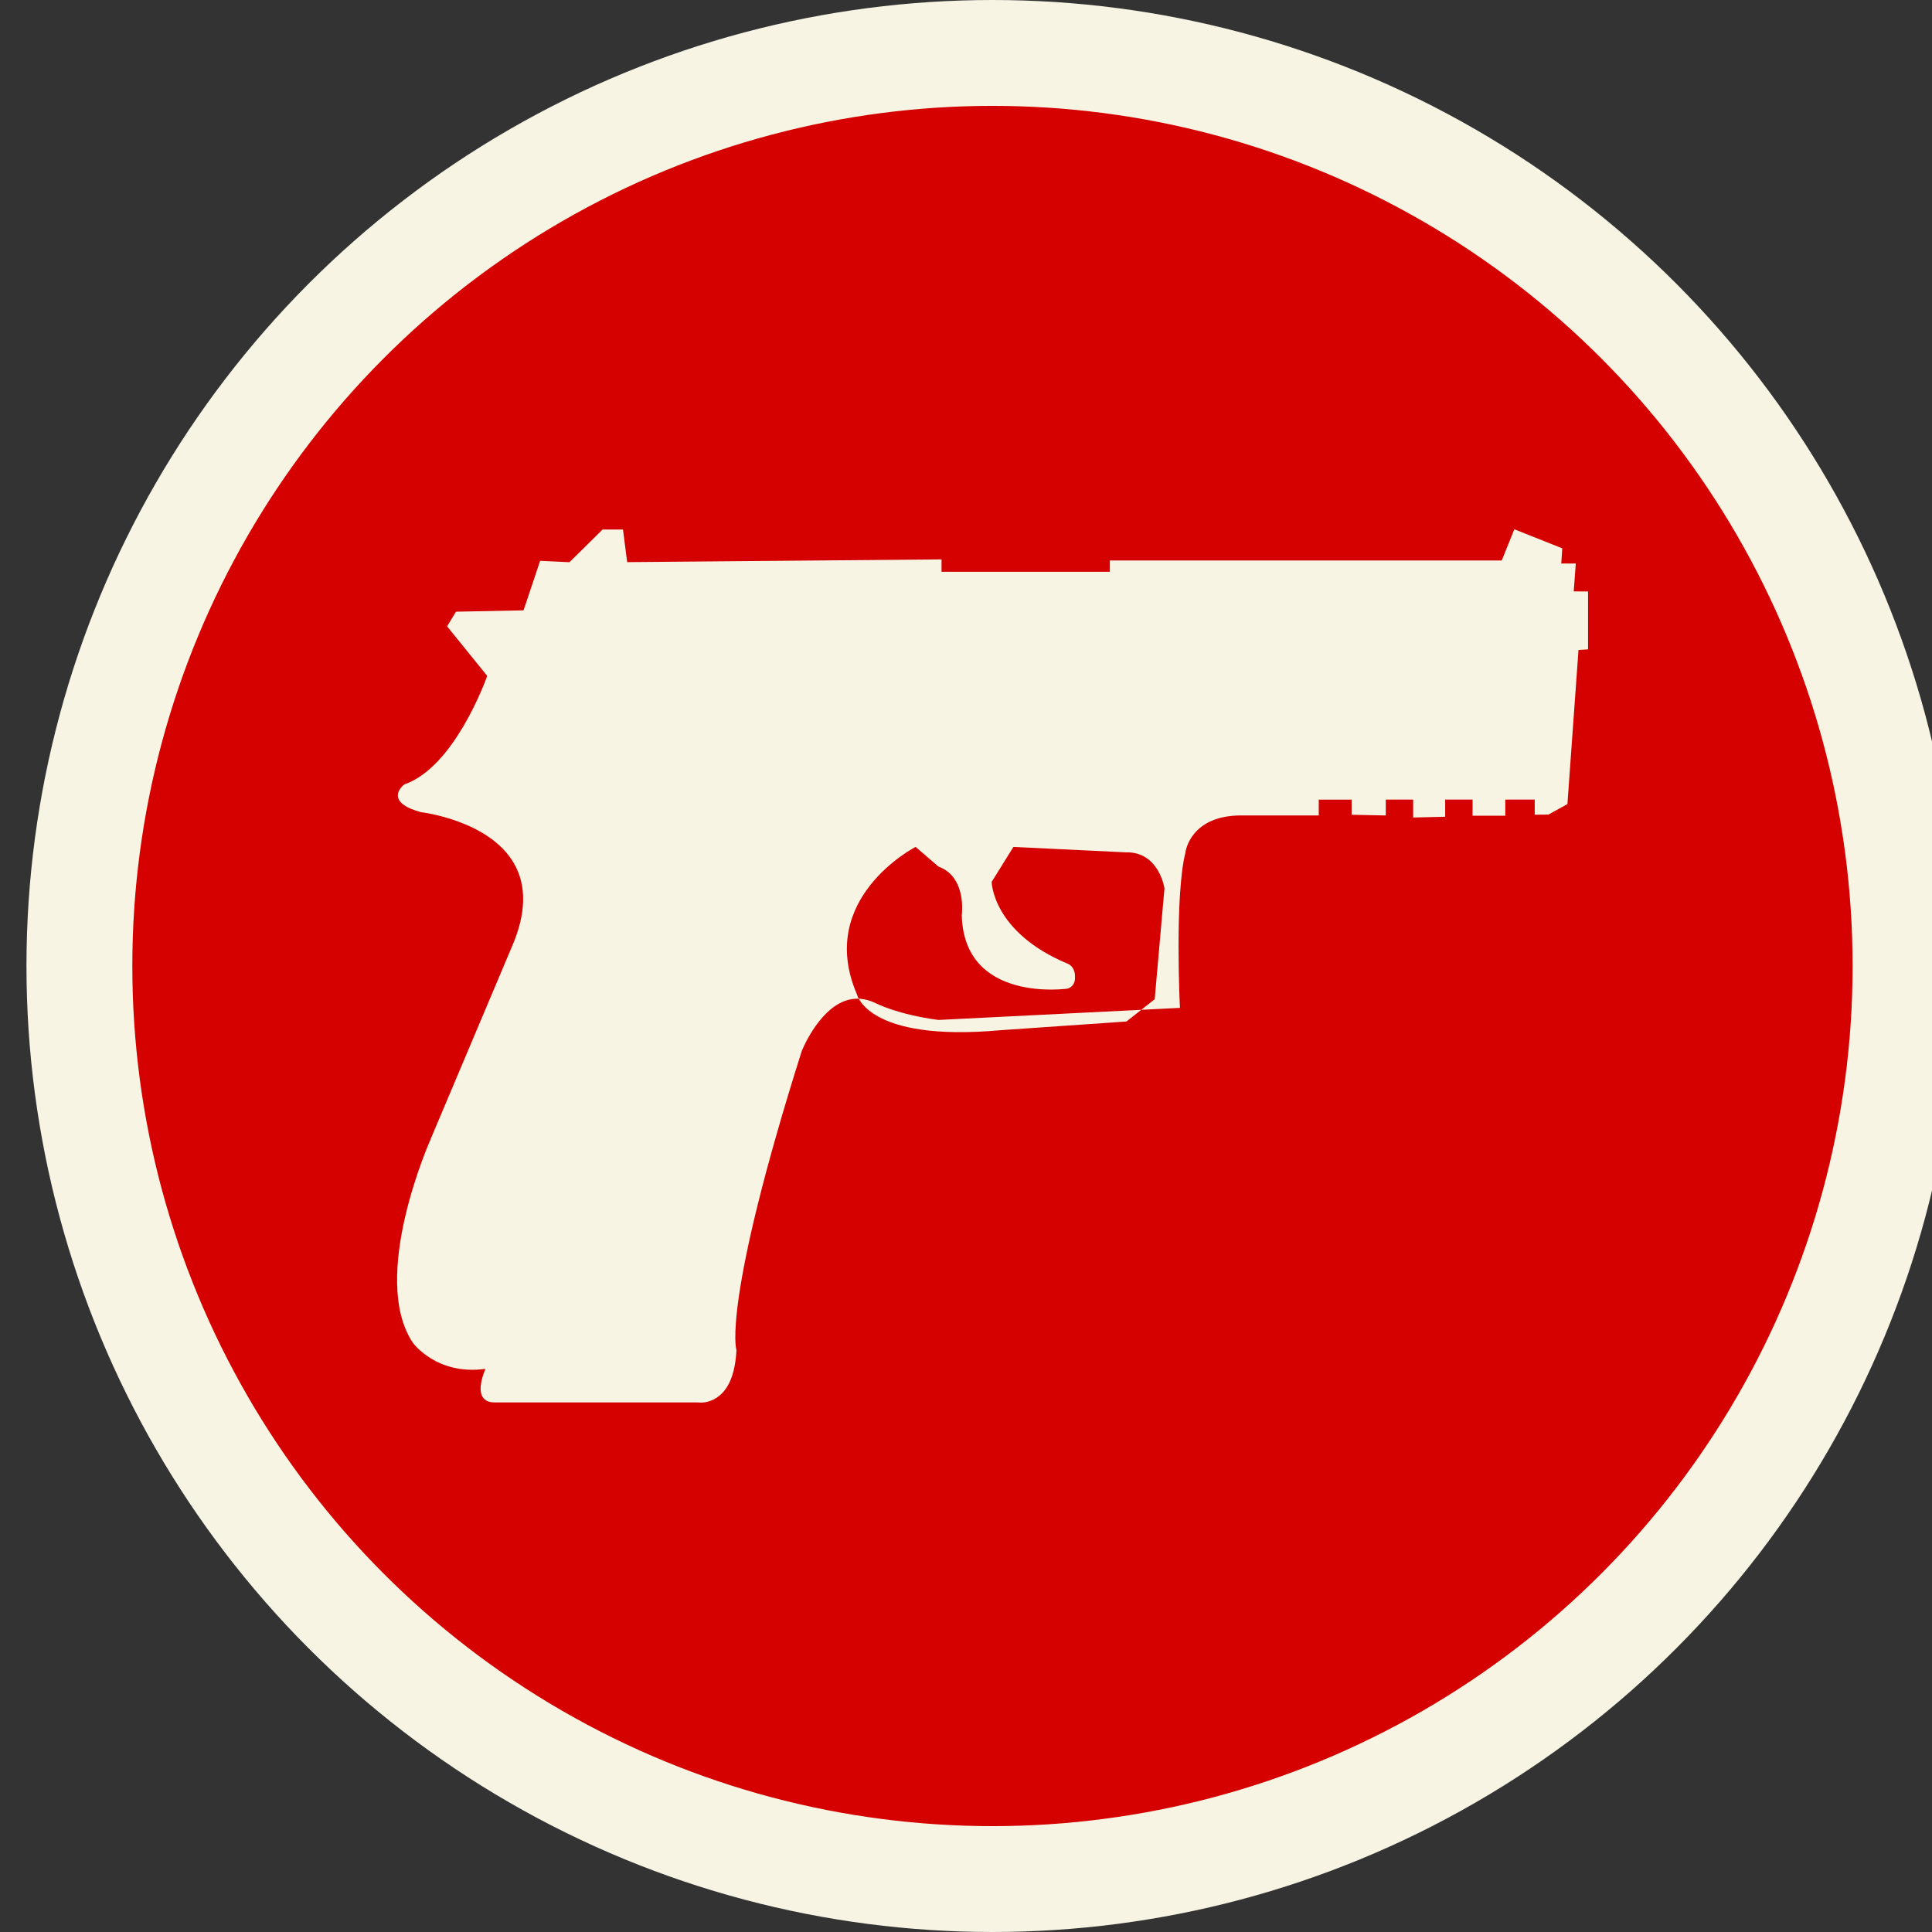 <svg height="73" viewBox="0 0 73 73" width="73" xmlns="http://www.w3.org/2000/svg"><rect x="0" y="0" width="73" height="73" fill="#333333" stroke="none"/><g fill="none" fill-rule="evenodd" transform="translate(3 2)"><circle cx="34.5" cy="34.5" fill="#d50000" r="34.5" stroke="#f7f4e4" stroke-width="4"/><path d="m55.723 41.027-3.066-7.259c-.541-1.248-.564-2.311-.069-3.159.944-1.618 3.482-1.919 3.513-1.923.526-.143.816-.335.86-.569.05-.262-.231-.472-.243-.481l-.008-.002c-1.852-.645-3.027-3.838-3.119-4.095l1.502-1.856.013-.017-.325-.538-.01-.015-2.553-.051-.619-1.849-.008-.023-1.107.053-1.242-1.225-.01-.01h-.772l-.157 1.232-11.848-.103h-.031v.468h-6.359v-.428h-14.809l-.474-1.179-1.812.721.038.574h-.549l.078 1.052-.541.004v2.187l.361.023.417 5.806v.017l.721.397.516.004v-.571h1.112v.61h1.237v-.61h1.034v.649l1.179.027h.032v-.675h1.034v.599l1.29-.027v-.571h1.242v.597h2.877.054c1.907 0 2.101 1.343 2.108 1.404.411 1.664.21 5.793.208 5.835l-.002.032 9.121.456c1.514-.194 2.351-.622 2.359-.626.411-.203.816-.232 1.202-.084 1.019.392 1.607 1.883 1.611 1.894 3.008 9.517 2.473 11.262 2.467 11.278l-.002.006v.006c.04.837.262 1.423.661 1.738.268.213.543.247.692.247.069 0 .111-.008.115-.008h7.647.029c.208 0 .356-.067.44-.196.203-.31-.025-.892-.101-1.071 1.841.253 2.731-.97 2.741-.983 1.659-2.476-.654-7.664-.679-7.716zm-16.1-5.461s-.369 1.814-5.42 1.361l-4.765-.33-1.068-.842-.369-4.189s.204-1.401 1.477-1.361l4.23-.205.822 1.321s-.02 1.904-2.885 3.098c-.122.05-.265.209-.263.465 0 .087-.03.358.277.471 0 0 3.919.564 4.001-2.776 0 0-.204-1.443.882-1.836l.862-.743c.002 0 3.779 1.939 2.219 5.566z" fill="#f7f4e4" fill-rule="nonzero" transform="matrix(-1 0 0 1 69 0)"/></g></svg>